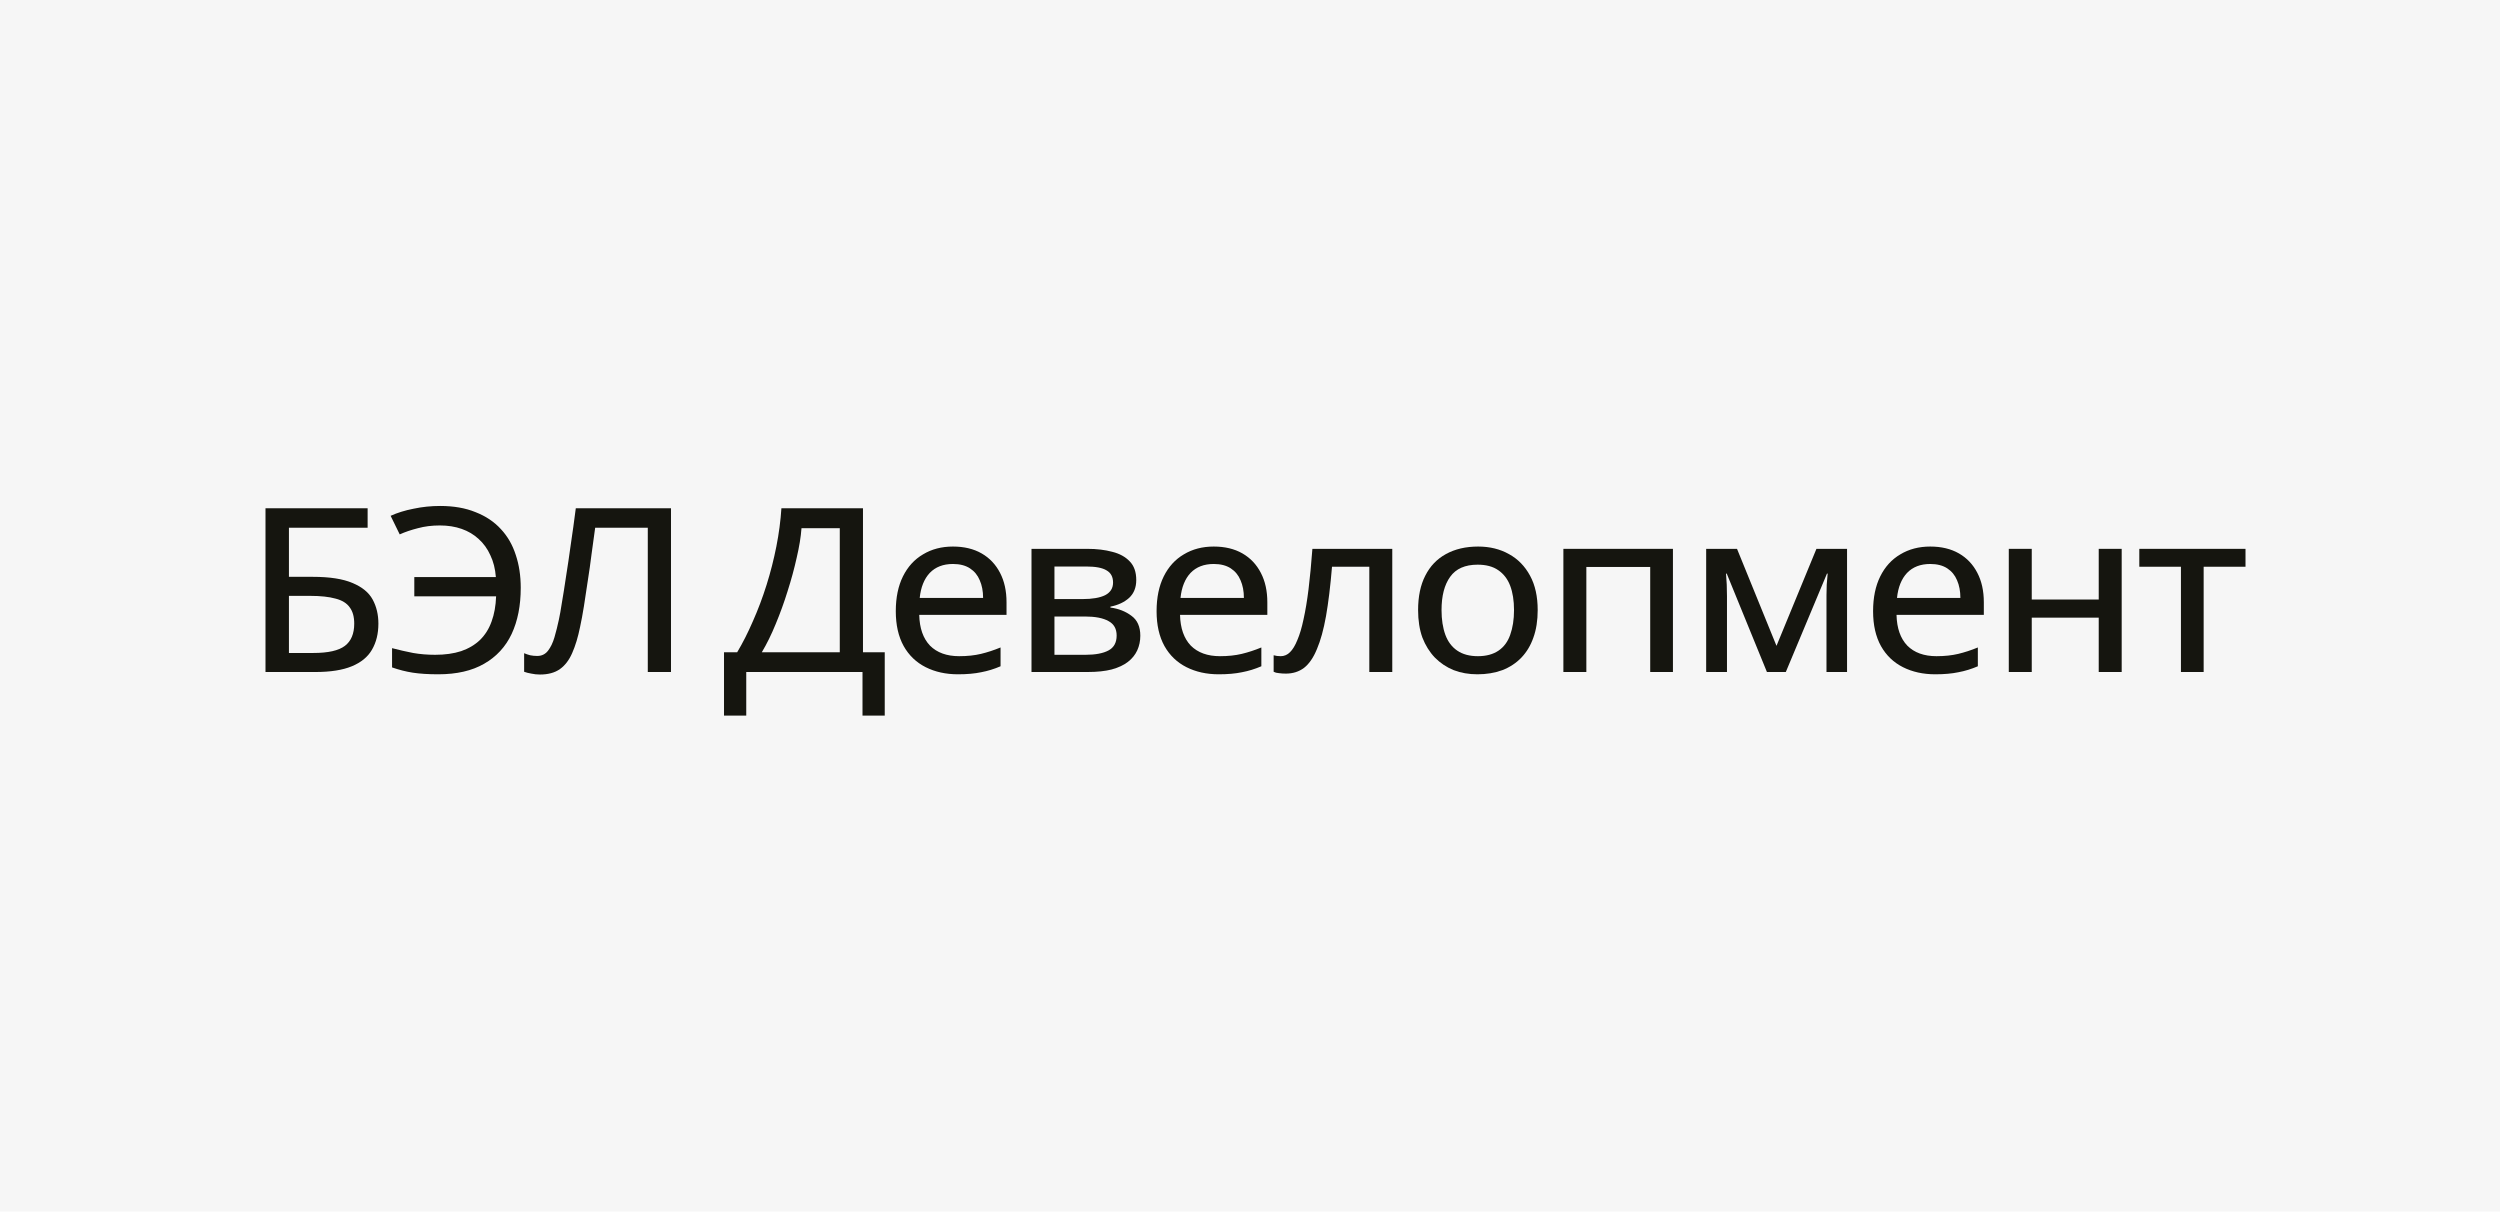 <?xml version="1.0" encoding="UTF-8"?> <svg xmlns="http://www.w3.org/2000/svg" width="260" height="126" viewBox="0 0 260 126" fill="none"><rect width="260" height="126" fill="#F6F6F6"></rect><g clip-path="url(#clip0_2142_2245)"><g clip-path="url(#clip1_2142_2245)"><path d="M27.611 69.889V52.858H38.233V54.886H30.049V59.99H32.537C34.295 59.99 35.671 60.205 36.666 60.634C37.661 61.048 38.358 61.62 38.756 62.351C39.154 63.083 39.353 63.918 39.353 64.856C39.353 65.905 39.129 66.812 38.681 67.575C38.25 68.322 37.553 68.895 36.591 69.292C35.63 69.69 34.369 69.889 32.81 69.889H27.611ZM32.586 67.909C34.129 67.909 35.223 67.662 35.87 67.169C36.517 66.677 36.84 65.905 36.84 64.856C36.84 64.14 36.683 63.576 36.367 63.162C36.069 62.733 35.58 62.431 34.9 62.256C34.22 62.065 33.333 61.97 32.238 61.97H30.049V67.909H32.586Z" fill="#15150F"></path><path d="M45.749 54.647C44.92 54.647 44.157 54.742 43.461 54.933C42.764 55.108 42.134 55.323 41.57 55.577L40.625 53.645C41.322 53.327 42.117 53.081 43.013 52.906C43.909 52.715 44.829 52.62 45.774 52.62C47.184 52.62 48.411 52.834 49.456 53.264C50.517 53.677 51.396 54.265 52.093 55.029C52.789 55.776 53.303 56.666 53.635 57.7C53.983 58.734 54.157 59.879 54.157 61.135C54.157 62.979 53.842 64.577 53.212 65.929C52.582 67.265 51.628 68.298 50.351 69.03C49.091 69.761 47.499 70.127 45.575 70.127C44.547 70.127 43.668 70.071 42.938 69.96C42.225 69.849 41.504 69.666 40.774 69.411V67.408C41.504 67.599 42.234 67.766 42.963 67.909C43.693 68.036 44.456 68.099 45.252 68.099C46.28 68.099 47.184 67.972 47.963 67.718C48.743 67.448 49.398 67.058 49.928 66.549C50.459 66.024 50.857 65.388 51.123 64.641C51.404 63.878 51.562 63.003 51.595 62.017H43.088V60.014H51.57C51.504 59.155 51.313 58.4 50.998 57.748C50.7 57.08 50.293 56.515 49.779 56.054C49.282 55.593 48.693 55.243 48.013 55.005C47.333 54.766 46.578 54.647 45.749 54.647Z" fill="#15150F"></path><path d="M69.783 69.889H67.37V54.886H61.898C61.782 55.745 61.657 56.651 61.525 57.605C61.409 58.543 61.276 59.481 61.127 60.419C60.994 61.342 60.861 62.216 60.729 63.043C60.596 63.87 60.463 64.586 60.331 65.19C60.115 66.255 59.842 67.162 59.51 67.909C59.195 68.64 58.772 69.197 58.241 69.579C57.71 69.96 57.014 70.151 56.152 70.151C55.853 70.151 55.554 70.119 55.256 70.055C54.974 70.008 54.725 69.944 54.51 69.865V67.933C54.692 68.012 54.9 68.084 55.132 68.147C55.364 68.195 55.613 68.219 55.878 68.219C56.342 68.219 56.715 68.036 56.997 67.67C57.279 67.305 57.503 66.835 57.669 66.263C57.835 65.691 57.984 65.094 58.117 64.474C58.216 64.029 58.324 63.425 58.44 62.661C58.573 61.898 58.714 61.008 58.863 59.99C59.029 58.956 59.195 57.836 59.361 56.627C59.543 55.419 59.717 54.162 59.883 52.858H69.783V69.889Z" fill="#15150F"></path><path d="M89.75 52.858V67.837H92.013V74.42H89.7V69.889H77.61V74.42H75.297V67.837H76.665C77.245 66.867 77.793 65.786 78.307 64.594C78.838 63.401 79.31 62.145 79.725 60.825C80.139 59.505 80.479 58.169 80.745 56.818C81.01 55.466 81.184 54.146 81.267 52.858H89.75ZM83.356 54.934C83.29 55.84 83.124 56.858 82.859 57.986C82.61 59.115 82.295 60.276 81.914 61.469C81.549 62.646 81.134 63.791 80.67 64.904C80.222 66.001 79.741 66.979 79.227 67.837H87.337V54.934H83.356Z" fill="#15150F"></path><path d="M99.107 56.841C100.268 56.841 101.263 57.08 102.092 57.557C102.922 58.034 103.56 58.71 104.008 59.584C104.456 60.443 104.679 61.461 104.679 62.637V63.949H95.6C95.633 65.332 96.006 66.398 96.719 67.145C97.449 67.877 98.461 68.243 99.754 68.243C100.6 68.243 101.354 68.163 102.018 68.004C102.681 67.845 103.361 67.622 104.058 67.336V69.292C103.394 69.578 102.723 69.785 102.043 69.912C101.363 70.055 100.558 70.127 99.63 70.127C98.369 70.127 97.25 69.88 96.272 69.387C95.293 68.894 94.53 68.163 93.983 67.193C93.436 66.207 93.162 64.999 93.162 63.568C93.162 62.152 93.411 60.944 93.908 59.942C94.406 58.94 95.102 58.177 95.998 57.652C96.893 57.112 97.93 56.841 99.107 56.841ZM99.107 58.654C98.096 58.654 97.291 58.964 96.694 59.584C96.114 60.204 95.766 61.071 95.65 62.184H102.242C102.242 61.484 102.126 60.872 101.893 60.347C101.678 59.823 101.338 59.409 100.874 59.107C100.409 58.805 99.82 58.654 99.107 58.654Z" fill="#15150F"></path><path d="M118.171 60.324C118.171 61.103 117.922 61.723 117.424 62.184C116.927 62.63 116.28 62.932 115.484 63.091V63.186C116.33 63.297 117.06 63.584 117.673 64.045C118.287 64.49 118.593 65.182 118.593 66.12C118.593 66.661 118.486 67.169 118.27 67.646C118.055 68.108 117.732 68.505 117.3 68.839C116.869 69.173 116.305 69.435 115.609 69.626C114.929 69.801 114.1 69.888 113.121 69.888H107.275V57.08H113.096C114.058 57.08 114.92 57.183 115.683 57.39C116.446 57.581 117.051 57.915 117.499 58.392C117.947 58.853 118.171 59.497 118.171 60.324ZM116.131 66.096C116.131 65.396 115.849 64.895 115.285 64.593C114.721 64.275 113.901 64.116 112.823 64.116H109.663V68.1H112.872C113.917 68.1 114.721 67.949 115.285 67.646C115.849 67.344 116.131 66.828 116.131 66.096ZM115.758 60.586C115.758 59.998 115.534 59.577 115.086 59.322C114.655 59.052 113.95 58.917 112.972 58.917H109.663V62.304H112.574C113.602 62.304 114.39 62.169 114.937 61.898C115.484 61.612 115.758 61.175 115.758 60.586Z" fill="#15150F"></path><path d="M126.23 56.841C127.391 56.841 128.386 57.08 129.215 57.557C130.044 58.034 130.683 58.71 131.131 59.584C131.579 60.443 131.803 61.461 131.803 62.637V63.949H122.723C122.756 65.332 123.129 66.398 123.842 67.145C124.572 67.877 125.584 68.243 126.877 68.243C127.723 68.243 128.477 68.163 129.141 68.004C129.804 67.845 130.484 67.622 131.181 67.336V69.292C130.517 69.578 129.845 69.785 129.166 69.912C128.485 70.055 127.681 70.127 126.753 70.127C125.492 70.127 124.373 69.88 123.395 69.387C122.416 68.894 121.653 68.163 121.106 67.193C120.559 66.207 120.285 64.999 120.285 63.568C120.285 62.152 120.534 60.944 121.031 59.942C121.529 58.94 122.225 58.177 123.121 57.652C124.016 57.112 125.052 56.841 126.23 56.841ZM126.23 58.654C125.219 58.654 124.414 58.964 123.817 59.584C123.236 60.204 122.888 61.071 122.773 62.184H129.365C129.365 61.484 129.248 60.872 129.016 60.347C128.801 59.823 128.46 59.409 127.997 59.107C127.532 58.805 126.943 58.654 126.23 58.654Z" fill="#15150F"></path><path d="M144.797 69.888H142.409V58.941H138.529C138.363 60.944 138.155 62.654 137.907 64.069C137.658 65.468 137.343 66.613 136.961 67.503C136.597 68.394 136.149 69.046 135.618 69.459C135.088 69.857 134.458 70.055 133.728 70.055C133.479 70.055 133.239 70.04 133.006 70.008C132.791 69.992 132.608 69.944 132.459 69.865V68.147C132.575 68.179 132.692 68.203 132.807 68.219C132.941 68.235 133.073 68.243 133.205 68.243C133.554 68.243 133.869 68.108 134.151 67.837C134.433 67.567 134.69 67.145 134.922 66.573C135.17 66.001 135.386 65.277 135.568 64.403C135.767 63.512 135.942 62.463 136.091 61.254C136.24 60.03 136.373 58.638 136.489 57.08H144.797V69.888Z" fill="#15150F"></path><path d="M159.92 63.448C159.92 64.53 159.771 65.484 159.472 66.311C159.19 67.121 158.776 67.813 158.229 68.386C157.681 68.958 157.018 69.395 156.239 69.697C155.459 69.984 154.597 70.127 153.652 70.127C152.756 70.127 151.935 69.984 151.189 69.697C150.443 69.395 149.787 68.958 149.224 68.386C148.676 67.813 148.245 67.121 147.93 66.311C147.632 65.484 147.482 64.53 147.482 63.448C147.482 62.033 147.731 60.84 148.229 59.87C148.726 58.885 149.439 58.137 150.368 57.628C151.313 57.104 152.433 56.841 153.726 56.841C154.936 56.841 156.006 57.104 156.935 57.628C157.864 58.137 158.593 58.885 159.124 59.87C159.655 60.84 159.92 62.033 159.92 63.448ZM149.92 63.448C149.92 64.434 150.053 65.293 150.318 66.024C150.583 66.74 150.998 67.288 151.562 67.67C152.125 68.052 152.839 68.243 153.701 68.243C154.563 68.243 155.276 68.052 155.841 67.67C156.404 67.288 156.811 66.74 157.06 66.024C157.324 65.293 157.458 64.434 157.458 63.448C157.458 62.462 157.324 61.62 157.06 60.92C156.794 60.22 156.379 59.68 155.816 59.298C155.268 58.916 154.555 58.726 153.676 58.726C152.366 58.726 151.413 59.147 150.816 59.99C150.219 60.817 149.92 61.969 149.92 63.448Z" fill="#15150F"></path><path d="M173.985 57.08V69.888H171.622V58.964H164.98V69.888H162.592V57.08H173.985Z" fill="#15150F"></path><path d="M192.093 57.08V69.888H189.954V61.946C189.954 61.58 189.962 61.199 189.979 60.801C190.012 60.403 190.045 60.022 190.078 59.656H190.004L185.725 69.888H183.76L179.581 59.656H179.506C179.539 60.022 179.564 60.403 179.581 60.801C179.598 61.199 179.606 61.604 179.606 62.017V69.888H177.441V57.08H180.65L184.755 67.169L188.909 57.08H192.093Z" fill="#15150F"></path><path d="M200.746 56.841C201.906 56.841 202.901 57.08 203.731 57.557C204.56 58.034 205.199 58.71 205.647 59.584C206.094 60.443 206.318 61.461 206.318 62.637V63.949H197.239C197.271 65.332 197.645 66.398 198.358 67.145C199.087 67.877 200.099 68.243 201.393 68.243C202.239 68.243 202.993 68.163 203.656 68.004C204.319 67.845 205 67.622 205.696 67.336V69.292C205.033 69.578 204.361 69.785 203.681 69.912C203.001 70.055 202.197 70.127 201.268 70.127C200.008 70.127 198.888 69.88 197.91 69.387C196.931 68.894 196.169 68.163 195.622 67.193C195.074 66.207 194.801 64.999 194.801 63.568C194.801 62.152 195.05 60.944 195.547 59.942C196.045 58.94 196.741 58.177 197.637 57.652C198.532 57.112 199.568 56.841 200.746 56.841ZM200.746 58.654C199.734 58.654 198.93 58.964 198.333 59.584C197.752 60.204 197.404 61.071 197.288 62.184H203.88C203.88 61.484 203.764 60.872 203.532 60.347C203.316 59.823 202.976 59.409 202.512 59.107C202.048 58.805 201.459 58.654 200.746 58.654Z" fill="#15150F"></path><path d="M211.302 57.08V62.351H218.267V57.08H220.655V69.888H218.267V64.236H211.302V69.888H208.914V57.08H211.302Z" fill="#15150F"></path><path d="M233.533 58.941H229.18V69.888H226.817V58.941H222.488V57.08H233.533V58.941Z" fill="#15150F"></path></g></g><defs><clipPath id="clip0_2142_2245"><rect width="207" height="23" fill="white" transform="translate(27 52)"></rect></clipPath><clipPath id="clip1_2142_2245"><rect width="207" height="23" fill="white" transform="translate(27 52)"></rect></clipPath></defs></svg> 